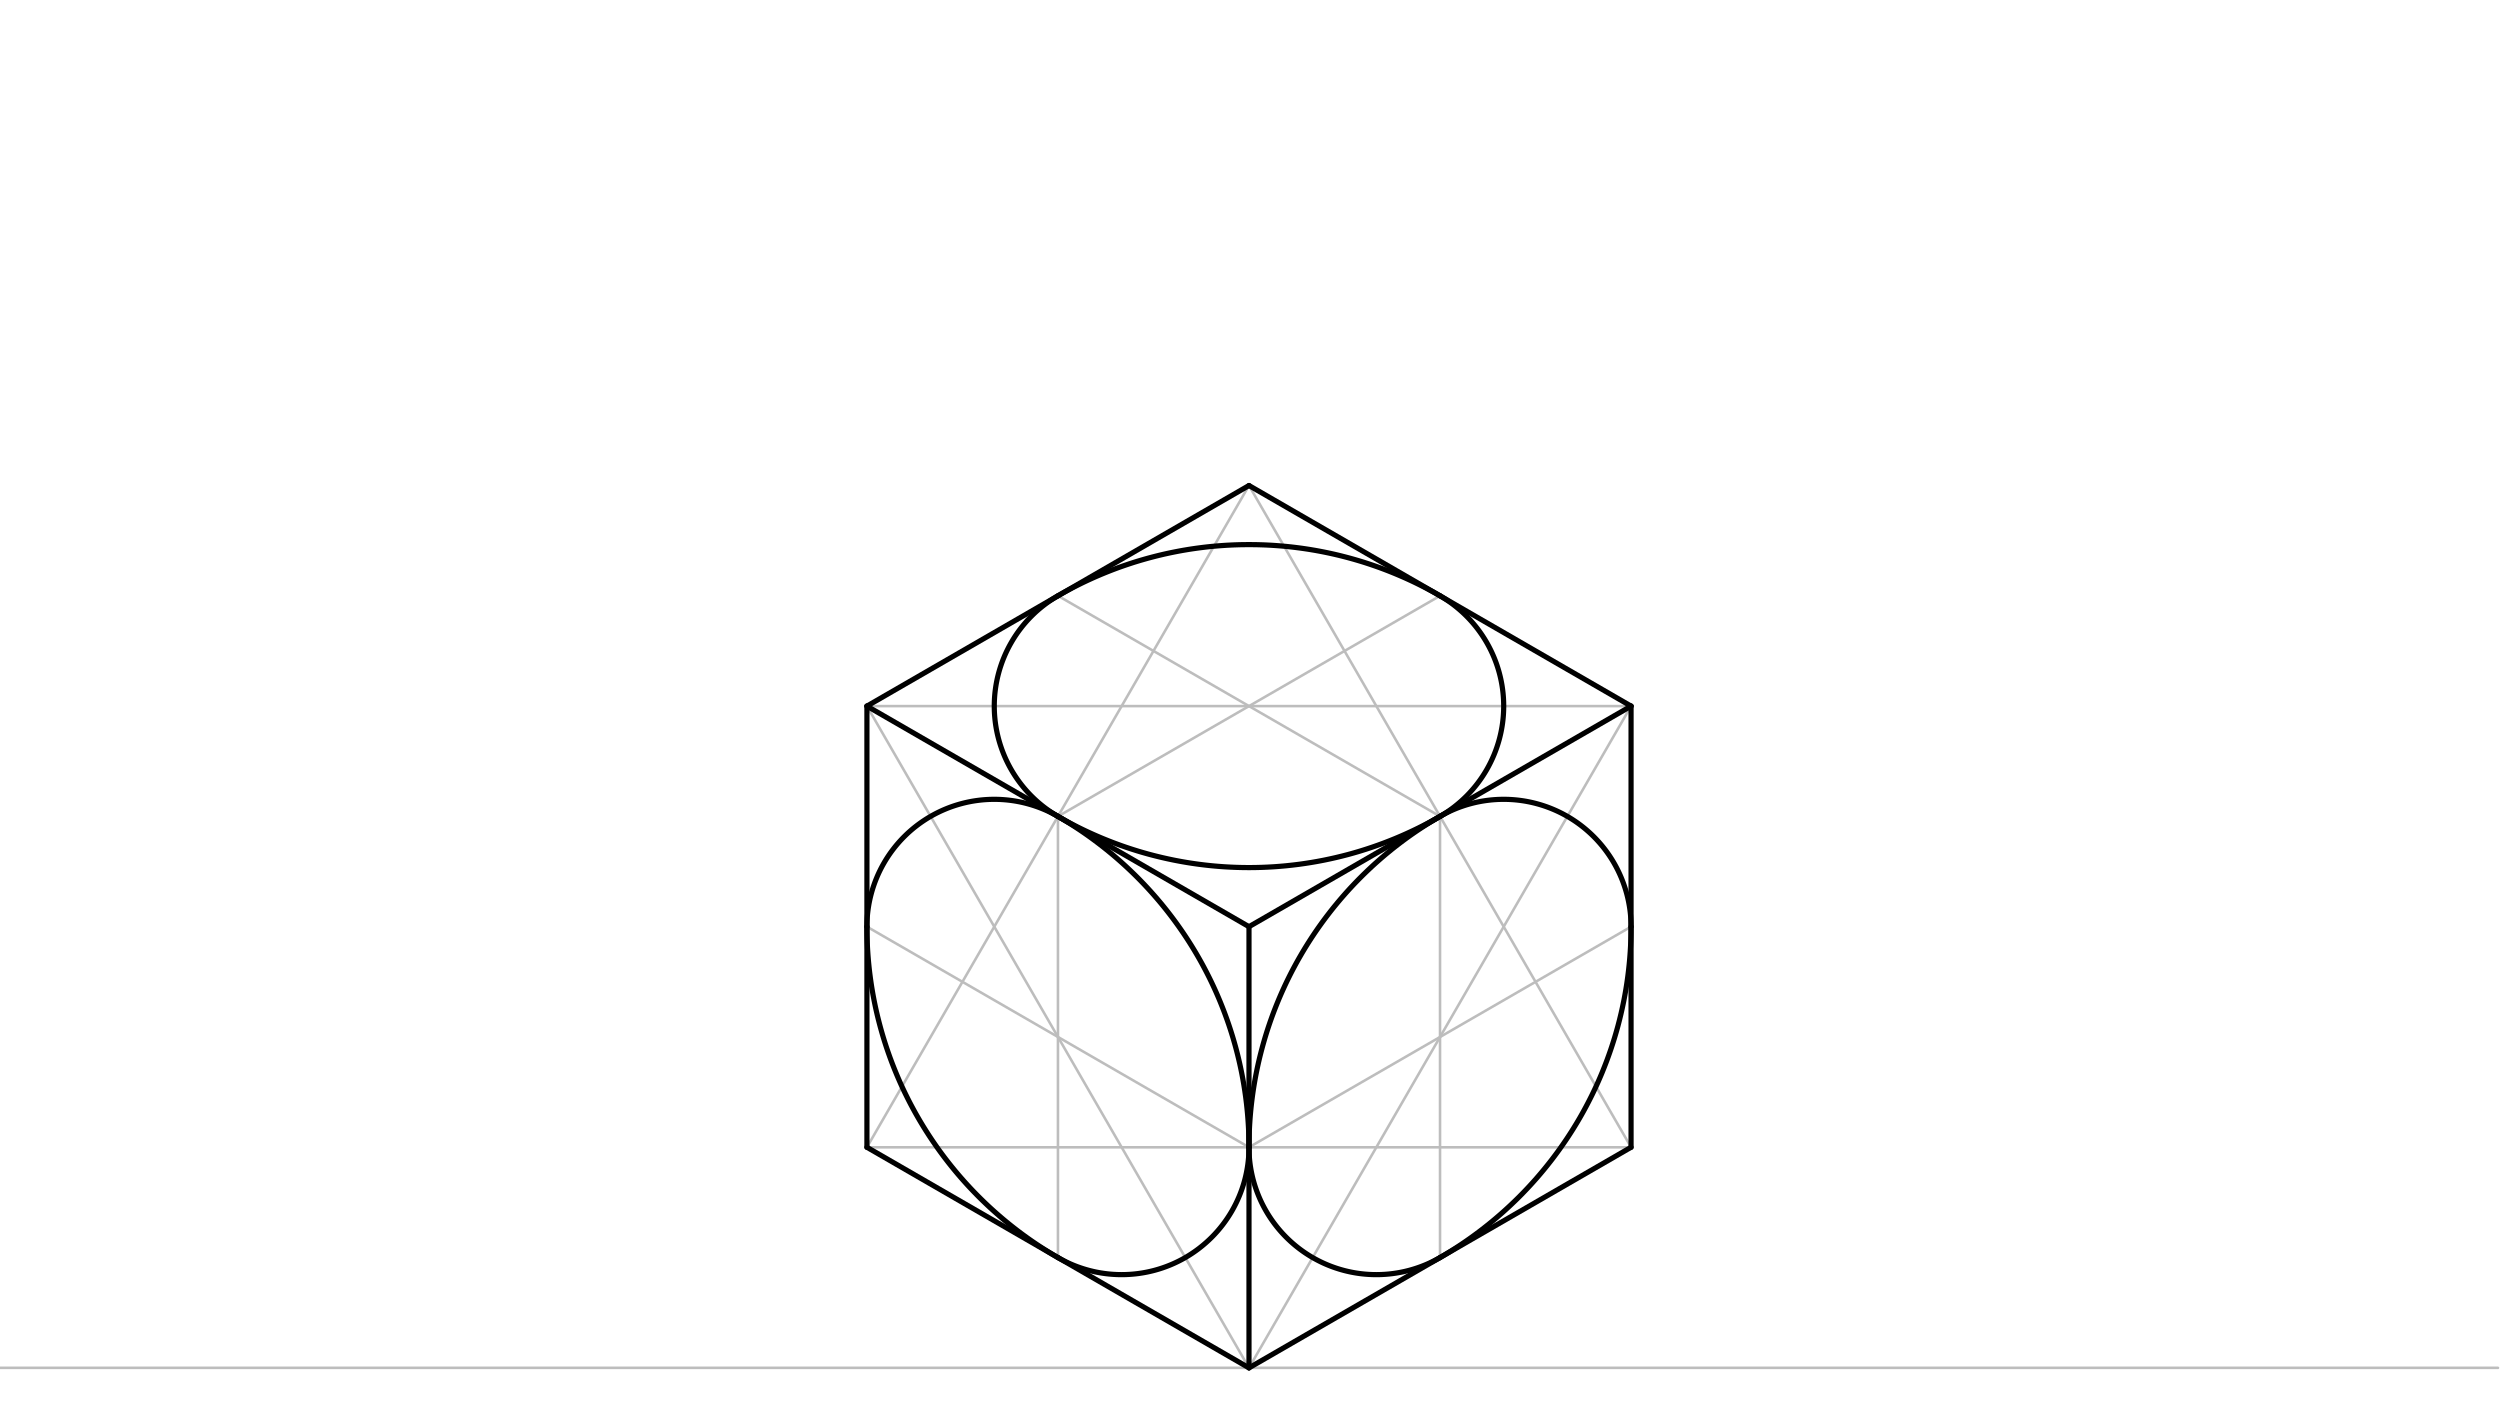 <svg xmlns="http://www.w3.org/2000/svg" class="svg--816" height="100%" preserveAspectRatio="xMidYMid meet" viewBox="0 0 963.78 541.417" width="100%"><defs><marker id="marker-arrow" markerHeight="16" markerUnits="userSpaceOnUse" markerWidth="24" orient="auto-start-reverse" refX="24" refY="4" viewBox="0 0 24 8"><path d="M 0 0 L 24 4 L 0 8 z" stroke="inherit"></path></marker></defs><g class="aux-layer--949"><g class="element--733"><line stroke="#BDBDBD" stroke-dasharray="none" stroke-linecap="round" stroke-width="1" x1="0" x2="963" y1="527.328" y2="527.328"></line></g><g class="element--733"><line stroke="#BDBDBD" stroke-dasharray="none" stroke-linecap="round" stroke-width="1" x1="407.854" x2="407.854" y1="484.808" y2="314.73"></line></g><g class="element--733"><line stroke="#BDBDBD" stroke-dasharray="none" stroke-linecap="round" stroke-width="1" x1="555.146" x2="555.146" y1="484.808" y2="314.73"></line></g><g class="element--733"><line stroke="#BDBDBD" stroke-dasharray="none" stroke-linecap="round" stroke-width="1" x1="334.207" x2="481.5" y1="272.21" y2="527.328"></line></g><g class="element--733"><line stroke="#BDBDBD" stroke-dasharray="none" stroke-linecap="round" stroke-width="1" x1="481.5" x2="628.793" y1="527.328" y2="272.21"></line></g><g class="element--733"><line stroke="#BDBDBD" stroke-dasharray="none" stroke-linecap="round" stroke-width="1" x1="334.207" x2="628.793" y1="272.21" y2="272.21"></line></g><g class="element--733"><line stroke="#BDBDBD" stroke-dasharray="none" stroke-linecap="round" stroke-width="1" x1="334.207" x2="407.854" y1="442.289" y2="314.73"></line></g><g class="element--733"><line stroke="#BDBDBD" stroke-dasharray="none" stroke-linecap="round" stroke-width="1" x1="407.854" x2="481.5" y1="314.73" y2="187.171"></line></g><g class="element--733"><line stroke="#BDBDBD" stroke-dasharray="none" stroke-linecap="round" stroke-width="1" x1="481.5" x2="555.146" y1="187.171" y2="314.73"></line></g><g class="element--733"><line stroke="#BDBDBD" stroke-dasharray="none" stroke-linecap="round" stroke-width="1" x1="555.146" x2="628.793" y1="314.73" y2="442.289"></line></g><g class="element--733"><line stroke="#BDBDBD" stroke-dasharray="none" stroke-linecap="round" stroke-width="1" x1="334.207" x2="481.5" y1="442.289" y2="442.289"></line></g><g class="element--733"><line stroke="#BDBDBD" stroke-dasharray="none" stroke-linecap="round" stroke-width="1" x1="481.5" x2="628.793" y1="442.289" y2="442.289"></line></g><g class="element--733"><line stroke="#BDBDBD" stroke-dasharray="none" stroke-linecap="round" stroke-width="1" x1="407.854" x2="555.146" y1="314.73" y2="229.69"></line></g><g class="element--733"><line stroke="#BDBDBD" stroke-dasharray="none" stroke-linecap="round" stroke-width="1" x1="555.146" x2="407.854" y1="314.73" y2="229.69"></line></g><g class="element--733"><line stroke="#BDBDBD" stroke-dasharray="none" stroke-linecap="round" stroke-width="1" x1="334.207" x2="481.5" y1="357.249" y2="442.289"></line></g><g class="element--733"><line stroke="#BDBDBD" stroke-dasharray="none" stroke-linecap="round" stroke-width="1" x1="481.5" x2="628.793" y1="442.289" y2="357.249"></line></g></g><g class="main-layer--75a"><g class="element--733"><line stroke="#000000" stroke-dasharray="none" stroke-linecap="round" stroke-width="2" x1="481.5" x2="628.793" y1="527.328" y2="442.289"></line></g><g class="element--733"><line stroke="#000000" stroke-dasharray="none" stroke-linecap="round" stroke-width="2" x1="481.5" x2="481.5" y1="527.328" y2="357.249"></line></g><g class="element--733"><line stroke="#000000" stroke-dasharray="none" stroke-linecap="round" stroke-width="2" x1="628.793" x2="628.793" y1="442.289" y2="272.21"></line></g><g class="element--733"><line stroke="#000000" stroke-dasharray="none" stroke-linecap="round" stroke-width="2" x1="481.5" x2="334.207" y1="357.249" y2="272.21"></line></g><g class="element--733"><line stroke="#000000" stroke-dasharray="none" stroke-linecap="round" stroke-width="2" x1="628.793" x2="481.5" y1="272.21" y2="187.171"></line></g><g class="element--733"><line stroke="#000000" stroke-dasharray="none" stroke-linecap="round" stroke-width="2" x1="334.207" x2="334.207" y1="272.21" y2="442.289"></line></g><g class="element--733"><line stroke="#000000" stroke-dasharray="none" stroke-linecap="round" stroke-width="2" x1="334.207" x2="481.5" y1="272.21" y2="187.171"></line></g><g class="element--733"><line stroke="#000000" stroke-dasharray="none" stroke-linecap="round" stroke-width="2" x1="334.207" x2="481.5" y1="442.289" y2="527.328"></line></g><g class="element--733"><line stroke="#000000" stroke-dasharray="none" stroke-linecap="round" stroke-width="2" x1="481.5" x2="628.793" y1="357.249" y2="272.21"></line></g><g class="element--733"><path d="M 555.146 314.73 A 147.293 147.293 0 0 1 407.854 314.73" fill="none" stroke="#000000" stroke-dasharray="none" stroke-linecap="round" stroke-width="2"></path></g><g class="element--733"><path d="M 555.146 314.73 A 49.098 49.098 0 0 0 555.146 229.69" fill="none" stroke="#000000" stroke-dasharray="none" stroke-linecap="round" stroke-width="2"></path></g><g class="element--733"><path d="M 407.854 314.73 A 49.098 49.098 0 0 1 407.854 229.69" fill="none" stroke="#000000" stroke-dasharray="none" stroke-linecap="round" stroke-width="2"></path></g><g class="element--733"><path d="M 407.854 229.69 A 147.293 147.293 0 0 1 555.146 229.69" fill="none" stroke="#000000" stroke-dasharray="none" stroke-linecap="round" stroke-width="2"></path></g><g class="element--733"><path d="M 334.207 357.249 A 49.098 49.098 0 0 1 407.854 314.73" fill="none" stroke="#000000" stroke-dasharray="none" stroke-linecap="round" stroke-width="2"></path></g><g class="element--733"><path d="M 407.854 484.808 A 49.098 49.098 0 0 0 481.5 442.289" fill="none" stroke="#000000" stroke-dasharray="none" stroke-linecap="round" stroke-width="2"></path></g><g class="element--733"><path d="M 481.5 442.289 A 147.293 147.293 0 0 0 407.854 314.73" fill="none" stroke="#000000" stroke-dasharray="none" stroke-linecap="round" stroke-width="2"></path></g><g class="element--733"><path d="M 334.207 357.249 A 147.293 147.293 0 0 0 407.854 484.808" fill="none" stroke="#000000" stroke-dasharray="none" stroke-linecap="round" stroke-width="2"></path></g><g class="element--733"><path d="M 555.146 484.808 A 147.293 147.293 0 0 0 628.793 357.249" fill="none" stroke="#000000" stroke-dasharray="none" stroke-linecap="round" stroke-width="2"></path></g><g class="element--733"><path d="M 628.793 357.249 A 49.098 49.098 0 0 0 555.146 314.73" fill="none" stroke="#000000" stroke-dasharray="none" stroke-linecap="round" stroke-width="2"></path></g><g class="element--733"><path d="M 481.5 442.289 A 147.293 147.293 0 0 1 555.146 314.73" fill="none" stroke="#000000" stroke-dasharray="none" stroke-linecap="round" stroke-width="2"></path></g><g class="element--733"><path d="M 555.146 484.808 A 49.098 49.098 0 0 1 481.5 442.289" fill="none" stroke="#000000" stroke-dasharray="none" stroke-linecap="round" stroke-width="2"></path></g></g><g class="snaps-layer--ac6"></g><g class="temp-layer--52d"></g></svg>